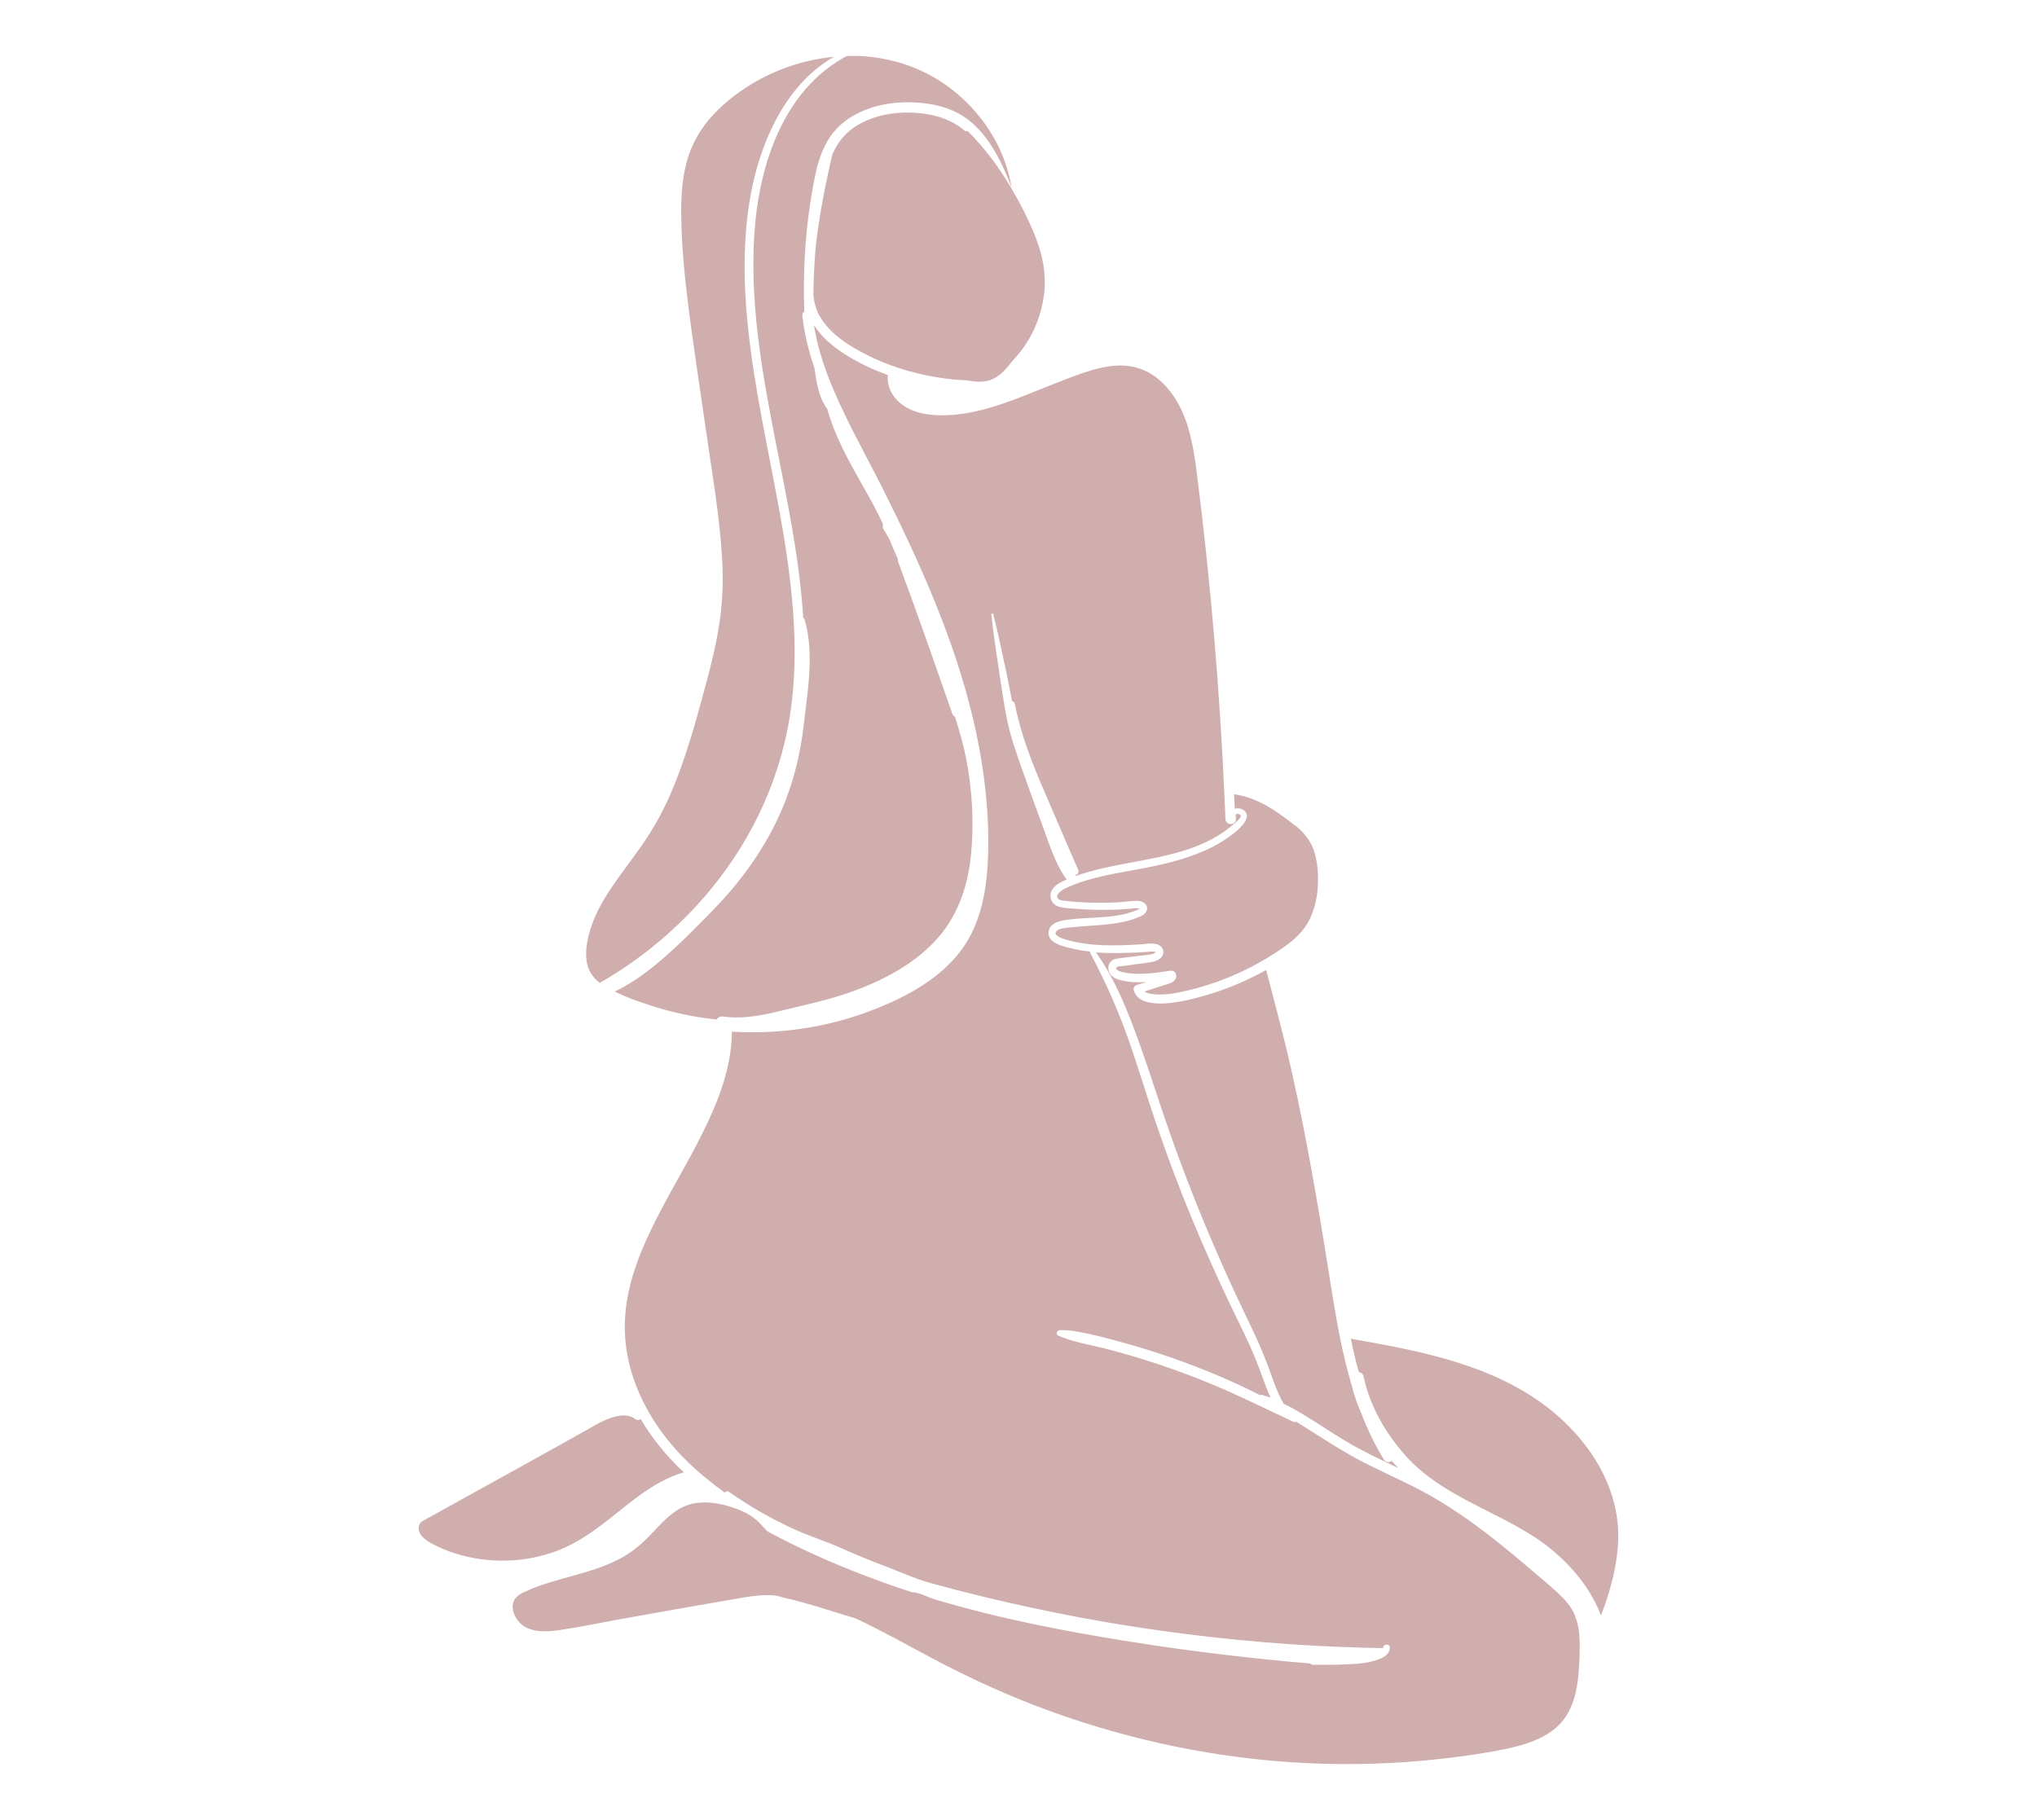 <?xml version="1.0" encoding="UTF-8"?> <svg xmlns="http://www.w3.org/2000/svg" id="uuid-ffa5a287-1de6-461c-ba2c-dfd45517515e" viewBox="0 0 161.49 144.28"><defs><style>.uuid-8f0744e1-4d50-4ec3-9baf-e9f549cde46a{fill:#d1aeae;}</style></defs><path class="uuid-8f0744e1-4d50-4ec3-9baf-e9f549cde46a" d="M102.68,65.44c.74.61,1.3,1.3,1.56,2.24.25.9.29,1.86.22,2.79-.07.89-.29,1.78-.71,2.57-.45.85-1.16,1.48-1.93,2.03-1.61,1.14-3.38,2.07-5.23,2.74-1.04.37-2.11.68-3.19.89-.6.12-1.22.19-1.83.14-.25-.02-.6-.06-.83-.23l1.12-.36c.25-.08.49-.16.74-.23.2-.06.4-.14.53-.31.11-.14.16-.31.1-.48-.09-.25-.31-.29-.55-.25-.52.08-1.05.16-1.58.2-.5.04-1.01.05-1.52,0-.14-.02-1.23-.14-1.07-.47.05-.11.46-.1.58-.12.27-.03.53-.07.8-.11.51-.08,1.04-.11,1.54-.23.31-.07.68-.26.78-.59.1-.36-.14-.69-.48-.79-.42-.12-.91-.01-1.34.01-.5.03-1,.06-1.5.07-1.01.03-2.04,0-3.04-.15-.28-.05-2.48-.4-2.13-.92.18-.27.7-.29.99-.33.49-.05.98-.09,1.47-.13.94-.06,1.89-.12,2.81-.31.47-.1.94-.24,1.38-.43.33-.14.68-.43.54-.83-.12-.33-.51-.43-.83-.42-.51.01-1.02.09-1.53.12-1.08.05-2.16.04-3.24-.04-.26-.02-.51-.04-.77-.07-.18-.02-.47-.02-.62-.15-.37-.32.3-.74.53-.85,1.8-.85,3.85-1.16,5.79-1.52,1.79-.33,3.59-.73,5.26-1.47.8-.35,1.57-.8,2.26-1.34.46-.36,1.68-1.38.76-1.92-.21-.12-.42-.12-.63-.07-.02-.38-.03-.76-.05-1.14,1.8.23,3.45,1.36,4.82,2.48Z"></path><path class="uuid-8f0744e1-4d50-4ec3-9baf-e9f549cde46a" d="M82.17,18.98c-.57-1.48-1.31-2.91-2.12-4.27-.92-1.54-2.02-3-3.28-4.27-.07-.07-.16-.07-.23-.03-.77-.67-1.69-1.09-2.72-1.3-2.03-.4-4.37-.19-6.11.99-.8.54-1.34,1.28-1.71,2.11-.07.31-.15.62-.22.93-.47,2.13-.87,4.26-1.11,6.42-.11,1.27-.17,2.54-.19,3.81.06.58.2,1.15.49,1.68.01.02.02.03.03.05,0,0,.01.02.02.02.53.91,1.36,1.62,2.24,2.19,2.13,1.36,4.63,2.23,7.12,2.62.72.11,1.47.21,2.21.22.88.16,1.74.23,2.52-.33.44-.31.8-.72,1.12-1.17,1.42-1.45,2.32-3.36,2.55-5.39.17-1.46-.09-2.91-.62-4.28Z"></path><path class="uuid-8f0744e1-4d50-4ec3-9baf-e9f549cde46a" d="M47.55,77.93c-.58-.44-.96-1.02-1.05-1.76-.09-.71.02-1.45.2-2.13.34-1.29.98-2.46,1.71-3.56.78-1.17,1.65-2.28,2.46-3.43.86-1.24,1.6-2.54,2.21-3.92,1.28-2.9,2.11-6,2.93-9.06.43-1.59.81-3.19,1.05-4.82.24-1.7.29-3.4.18-5.11-.21-3.42-.82-6.82-1.3-10.21-.49-3.44-1.03-6.87-1.45-10.32-.21-1.74-.38-3.48-.45-5.23-.06-1.62-.08-3.28.24-4.87.3-1.52.95-2.89,1.96-4.07.95-1.11,2.11-2.03,3.35-2.78,1.98-1.2,4.24-1.94,6.54-2.16-3.61,2.03-5.63,6.27-6.47,10.21-1.2,5.65-.49,11.54.5,17.17,1.03,5.86,2.47,11.69,2.78,17.65.15,2.89.02,5.81-.58,8.65-.54,2.55-1.45,5.02-2.67,7.33-2.44,4.6-6.1,8.52-10.44,11.38-.54.35-1.09.69-1.65,1.01-.02,0-.02.02-.04.03Z"></path><path class="uuid-8f0744e1-4d50-4ec3-9baf-e9f549cde46a" d="M66.13,10.43c.71-.85,1.68-1.44,2.72-1.81,1.05-.38,2.2-.53,3.32-.51,1.3.03,2.64.25,3.79.87,2.19,1.17,3.38,3.67,4.25,5.9-.12-.66-.29-1.3-.51-1.95-.83-2.43-2.5-4.58-4.57-6.09-2.2-1.6-4.85-2.4-7.56-2.41-.15,0-.31.01-.46.02-.25.13-.49.28-.73.43-4.26,2.71-6.04,7.95-6.5,12.74-.56,5.91.51,11.82,1.65,17.6.89,4.54,1.86,9.13,2.15,13.76.05.03.09.08.11.15.78,2.68.24,5.62-.07,8.33-.28,2.45-.87,4.81-1.88,7.06-.99,2.22-2.34,4.26-3.91,6.11-.79.92-1.64,1.78-2.49,2.64-.86.87-1.74,1.73-2.66,2.54-1.22,1.07-2.56,2.11-4.05,2.81.91.45,1.89.8,2.83,1.1,1.4.46,2.84.79,4.3,1,.31.05.63.08.94.12.12-.16.31-.28.55-.24,1.76.26,3.54-.2,5.24-.62,1.58-.38,3.17-.73,4.71-1.27,2.62-.91,5.29-2.29,7.13-4.43,1.54-1.79,2.3-4.08,2.54-6.4.26-2.53.12-5.21-.37-7.7-.22-1.14-.54-2.25-.89-3.35-.12-.06-.22-.16-.25-.35-1.39-3.98-2.78-7.97-4.25-11.92-.03-.09-.04-.17-.03-.24-.23-.51-.45-1.03-.66-1.55-.15-.26-.29-.51-.45-.76-.1-.15-.1-.3-.06-.43-.47-1.06-1.06-2.08-1.63-3.09-1.09-1.94-2.22-3.93-2.8-6.09-.02-.02-.04-.03-.06-.06-.64-.93-.79-2.05-.95-3.15-.46-1.34-.8-2.72-.96-4.15-.02-.16.05-.27.15-.33-.02-.67-.03-1.35-.03-2.02.02-2.94.3-5.91.9-8.79.26-1.25.68-2.49,1.51-3.49Z"></path><path class="uuid-8f0744e1-4d50-4ec3-9baf-e9f549cde46a" d="M47.64,120.95c-1.08.81-2.22,1.54-3.49,2.02-1.27.47-2.61.74-3.96.77-1.38.04-2.76-.15-4.08-.56-.64-.2-1.27-.46-1.86-.78-.49-.27-1.14-.69-1.05-1.35.04-.3.26-.42.5-.56.36-.2.73-.4,1.09-.6.76-.42,1.51-.84,2.27-1.26,1.45-.8,2.91-1.61,4.36-2.41,1.63-.91,3.27-1.82,4.9-2.73.69-.38,1.37-.82,2.12-1.07.63-.21,1.38-.33,1.95.11.14.11.3.07.4-.02.93,1.59,2.1,2.99,3.42,4.23-2.55.74-4.5,2.65-6.57,4.21Z"></path><path class="uuid-8f0744e1-4d50-4ec3-9baf-e9f549cde46a" d="M124.88,128.13c-.29-.72-.82-1.31-1.38-1.83-.61-.57-1.26-1.1-1.89-1.64-1.3-1.11-2.61-2.21-3.97-3.24-1.37-1.04-2.8-2.01-4.29-2.86-1.55-.87-3.17-1.58-4.77-2.37-2.04-1-3.91-2.28-5.83-3.47-.07.04-.15.05-.24,0-1.33-.63-2.65-1.26-3.98-1.88-2.34-1.09-4.74-2.04-7.19-2.83-1.24-.4-2.5-.77-3.76-1.09-1.23-.31-2.53-.51-3.69-1.02-.23-.1-.09-.43.12-.43.75-.03,1.5.12,2.24.28.71.15,1.41.33,2.11.52,2.53.67,5.01,1.5,7.43,2.48,1.39.57,2.76,1.18,4.1,1.87.05-.02.1-.03.16-.02.23.06.45.14.68.22-.44-.96-.75-1.98-1.15-2.96-.55-1.38-1.22-2.7-1.87-4.04-2.26-4.7-4.26-9.5-5.95-14.43-.81-2.35-1.51-4.74-2.34-7.08-.82-2.32-1.82-4.54-2.97-6.72-.03-.05-.03-.1-.02-.14-.58-.06-1.16-.16-1.72-.31-.61-.16-1.66-.42-1.58-1.25.08-.76,1.02-.91,1.62-.98,1.75-.22,3.59-.05,5.26-.7.11-.04.2-.09.31-.14,0,0,.03-.02.05-.03-.15-.03-.28-.03-.43-.02-.48.05-.96.08-1.44.1-1.01.04-2.02.03-3.03-.05-.46-.03-.93-.05-1.38-.14-.35-.07-.67-.28-.77-.64-.23-.84.62-1.3,1.26-1.56-.03-.03-.06-.05-.09-.09-.87-1.24-1.32-2.76-1.84-4.17-.5-1.36-1-2.72-1.48-4.08-.48-1.36-.99-2.73-1.29-4.14-.3-1.38-.48-2.8-.7-4.2-.22-1.44-.43-2.87-.59-4.32-.01-.09.14-.11.16-.02.39,1.56.72,3.13,1.05,4.7.15.73.29,1.47.44,2.2.1,0,.19.07.21.19.49,2.49,1.43,4.86,2.44,7.17.87,2,1.71,4.01,2.59,6,.09.19-.06.37-.21.41,0,.03.01.05,0,.08,1.52-.54,3.12-.83,4.71-1.13,1.69-.32,3.39-.63,4.99-1.28.76-.3,1.48-.69,2.15-1.16.33-.24.65-.5.95-.78.12-.12.45-.38.22-.53-.1-.06-.22-.05-.33-.02,0,.13.01.25.02.38.02.53-.81.53-.83,0-.02-.53-.04-1.07-.07-1.6-.18-4.26-.46-8.52-.82-12.78-.36-4.25-.8-8.5-1.34-12.73-.22-1.78-.47-3.61-1.22-5.25-.7-1.52-1.89-2.95-3.55-3.42-1.87-.54-3.91.25-5.66.91-1.76.66-3.47,1.44-5.25,2.02-1.73.57-3.61.98-5.44.79-.89-.09-1.77-.35-2.46-.94-.61-.52-1.01-1.28-.96-2.09,0-.04.01-.07.03-.1-.58-.22-1.16-.45-1.72-.72-1.11-.53-2.19-1.17-3.1-2-.4-.37-.76-.79-1.06-1.25.21,1.35.6,2.68,1.08,3.96,1.16,3.06,2.82,5.92,4.29,8.84,1.5,2.98,2.93,5.99,4.19,9.08,2.46,6.04,4.25,12.46,4.26,19.03,0,3.03-.32,6.27-2.23,8.76-1.81,2.35-4.63,3.78-7.36,4.79-3.41,1.26-7.1,1.78-10.74,1.56-.01.55-.04,1.1-.12,1.64-.36,2.53-1.43,4.93-2.6,7.18-1.2,2.32-2.57,4.55-3.7,6.91-1.09,2.27-1.97,4.7-2.06,7.24-.11,2.96.9,5.81,2.54,8.24,1.43,2.12,3.32,3.87,5.39,5.34.07-.1.2-.16.33-.06,1.7,1.21,3.52,2.23,5.43,3.08,1.13.5,2.28.85,3.4,1.35,1.22.55,2.46,1.06,3.72,1.53,1.14.43,2.17.92,3.35,1.25,1.34.37,2.69.72,4.04,1.05,2.7.66,5.42,1.24,8.15,1.75,5.47,1.01,10.99,1.7,16.54,2.08,2.41.16,4.81.26,7.22.3,0,0,0-.01,0-.02.02-.35.56-.35.54,0-.02.39-.32.65-.66.81-.89.41-1.97.46-2.93.5-.84.04-1.67.03-2.51.03-.09,0-.16-.04-.2-.1-5.44-.46-10.85-1.14-16.23-2.05-2.6-.44-5.19-.93-7.76-1.52-1.28-.29-2.56-.61-3.83-.96-.65-.18-1.3-.36-1.94-.55-.53-.16-1.3-.58-1.85-.58-2.56-.83-5.09-1.8-7.55-2.9-1.31-.59-2.63-1.24-3.92-1.94-.24-.25-.46-.52-.71-.76-.64-.61-1.46-.95-2.29-1.2-.83-.25-1.73-.39-2.6-.27-.7.1-1.3.37-1.83.79,0,0-.02,0-.02.01-.3.22-.57.46-.8.69-.56.55-1.06,1.14-1.64,1.67-.54.49-1.13.92-1.78,1.26-2.28,1.21-4.89,1.47-7.24,2.49-.49.21-1.08.45-1.22,1.02-.12.46.06.95.32,1.32.71,1.04,2.16,1,3.27.84,1.57-.22,3.13-.55,4.69-.84,1.57-.28,3.14-.56,4.72-.84,1.61-.28,3.21-.56,4.82-.84,1-.17,2-.34,2.98-.23.27.05.55.15.82.21.29.06.58.13.87.21.53.14,1.06.3,1.59.45,1.02.31,2.04.63,3.06.94,2.08.97,4.09,2.1,6.11,3.18,3.01,1.6,6.11,3.01,9.31,4.17,6.48,2.36,13.3,3.77,20.18,4.12,3.63.18,7.27.07,10.88-.34,1.75-.2,3.51-.44,5.23-.81,1.35-.3,2.77-.73,3.84-1.66,1.18-1.03,1.6-2.53,1.75-4.04.08-.78.11-1.56.12-2.34,0-.82-.05-1.66-.36-2.43Z"></path><path class="uuid-8f0744e1-4d50-4ec3-9baf-e9f549cde46a" d="M108.11,109.17c.5,2.37,1.79,4.57,3.41,6.35,2.77,3.03,6.83,4.19,10.19,6.39,2.16,1.41,4.27,3.64,5.21,6.18.18-.47.36-.95.51-1.44.48-1.49.82-3.06.86-4.63.11-4.63-2.93-8.7-6.64-11.17-4.31-2.86-9.55-3.82-14.56-4.7.18.89.39,1.77.63,2.64.18.03.34.14.39.38Z"></path><path class="uuid-8f0744e1-4d50-4ec3-9baf-e9f549cde46a" d="M110.34,115.82c-.18.15-.47.17-.62-.08-.73-1.19-1.33-2.45-1.83-3.75-.31-.72-.57-1.46-.75-2.22-.17-.56-.32-1.13-.46-1.7-.59-2.39-.96-4.83-1.35-7.26-.43-2.71-.88-5.42-1.37-8.12-.48-2.67-1.01-5.33-1.61-7.97-.59-2.62-1.3-5.21-1.97-7.81-1.51.84-3.11,1.52-4.76,2-1.07.31-2.19.59-3.3.65-.85.04-2.16-.03-2.44-1.04-.05-.18.06-.37.24-.42.25-.08.5-.16.75-.23-.7.04-1.42.01-2.1-.17-.37-.1-.73-.3-.86-.68-.12-.36,0-.74.34-.92.2-.11.45-.11.67-.14.23-.03.47-.06.7-.09.49-.06.98-.11,1.48-.18.15-.02.36-.04.48-.15.07-.06.06-.05-.06-.08-.2-.04-.43,0-.63.02-.23.01-.45.02-.68.04-1.1.05-2.22.08-3.32,0,1.57,2.2,2.57,4.79,3.48,7.32.84,2.34,1.57,4.72,2.4,7.07.87,2.46,1.8,4.89,2.8,7.29,1.01,2.42,2.08,4.81,3.22,7.17.56,1.17,1.12,2.34,1.59,3.56.44,1.13.78,2.31,1.38,3.37.2.1.41.2.61.31,1.49.81,2.87,1.79,4.32,2.66,1.34.8,2.75,1.46,4.16,2.13-.17-.18-.34-.36-.5-.55Z"></path></svg> 